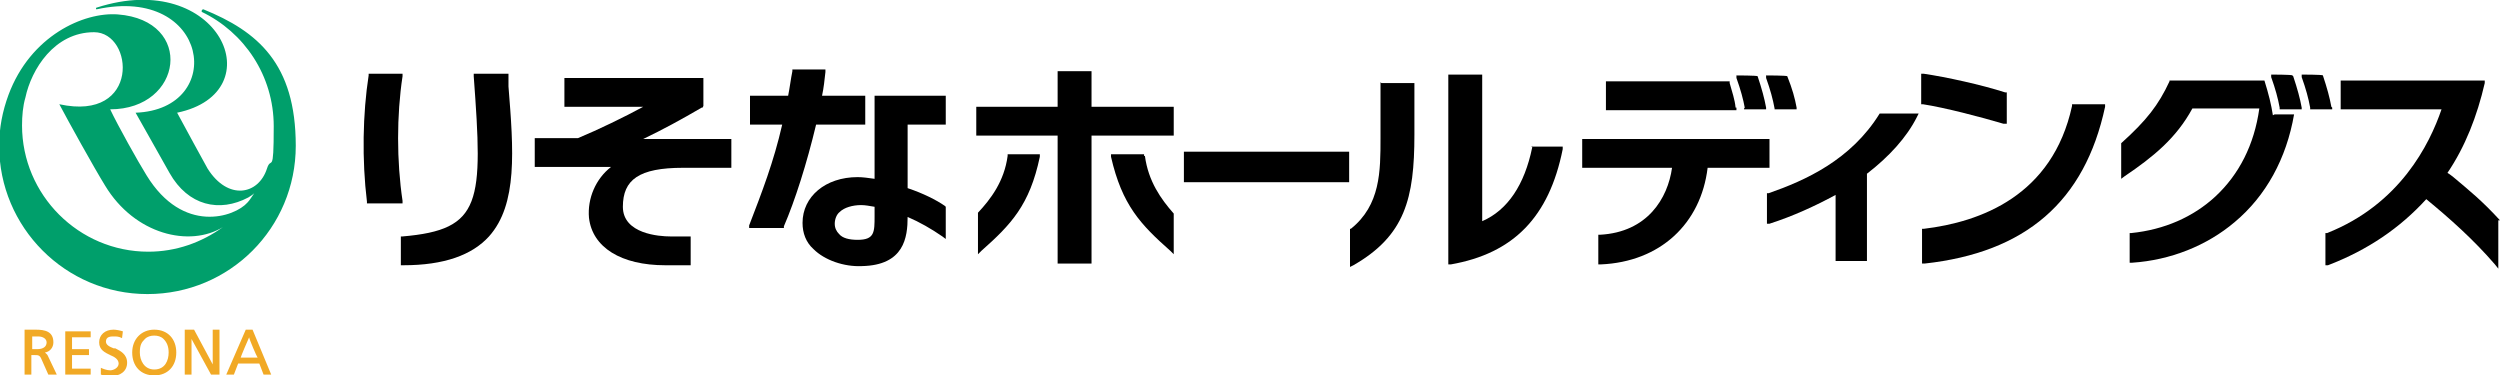 <?xml version="1.0" encoding="UTF-8"?>
<svg id="_レイヤー_1" data-name="レイヤー 1" xmlns="http://www.w3.org/2000/svg" version="1.1" viewBox="0 0 295 44.3">
  <defs>
    <style>
      .cls-1 {
        fill: #000;
      }

      .cls-1, .cls-2, .cls-3 {
        stroke-width: 0px;
      }

      .cls-2 {
        fill: #f1a925;
      }

      .cls-3 {
        fill: #009f6b;
      }
    </style>
  </defs>
  <path class="cls-3" d="M2.6,14.8c0-1.1.1-2.3.4-3.3h0c.7-3.3,3.4-7.7,8.1-7.7s5.5,10.6-4.1,8.5c1,1.9,4.1,7.5,5.4,9.6,3.5,5.8,10,7.3,13.9,4.9-2.5,1.8-5.5,2.9-8.8,2.9-8.2,0-14.9-6.7-14.9-14.9ZM24,1.1s0,0,0,0c0,0-.2,0-.2.2s0,.1,0,.1h0c5,2.4,8.5,7.5,8.5,13.5s-.3,3.4-.8,5h0c-1,3.1-4.6,3.8-7,0-.4-.7-2.9-5.3-3.6-6.6C32.4,10.9,25.9-3.8,11.4.9c-.1,0-.1.2,0,.2,13.3-2.9,15.4,11.8,4.6,12.2,1.2,2.1,3.2,5.7,4,7.1,2.2,3.9,5.9,4.7,9.3,2.9.3-.2.5-.3.7-.5h0c-.3.4-.5.8-.8,1.1-1.5,1.7-7.6,3.8-11.9-3.2-1-1.6-3.4-5.9-4.3-7.8,8.6,0,10-10.5.9-11.2-4-.3-10.3,2.5-12.9,9.5h0c-.7,1.9-1.1,3.9-1.1,6,0,9.6,7.8,17.5,17.5,17.5s17.5-7.8,17.5-17.5S30.4,3.7,24,1.1Z"/>
  <path class="cls-2" d="M5.5,40.4c0,.5-.4.8-1.1.8h-.6v-1.5h.7c.6,0,1,.3,1,.7ZM5.3,41.6c.6-.1,1-.6,1-1.2,0-1.3-1-1.5-2.1-1.5h-1.3v5.3h.8v-2.3h.4c.4,0,.6,0,.8.5l.8,1.8h1l-1-2.1c-.1-.3-.3-.4-.4-.5h0Z"/>
  <path class="cls-2" d="M7.7,38.9v5.3h3v-.7h-2.2v-1.6h2v-.7h-2v-1.4h2.2v-.7h-3Z"/>
  <path class="cls-2" d="M13.4,41.1c-.5-.2-.9-.4-.9-.8,0-.6.6-.6.9-.6.4,0,.6,0,1,.2h0s.1-.8.1-.8h0c-.3-.1-.8-.2-1.1-.2-1,0-1.7.6-1.7,1.5s.7,1.2,1.3,1.5c.5.2,1,.5,1,1s-.6.8-1,.8-.9-.2-1.1-.3h0s0,.8,0,.8h0c.3.1.7.2,1.1.2,1.2,0,2-.6,2-1.6s-.8-1.4-1.4-1.7"/>
  <path class="cls-2" d="M18.2,43.6c-1.2,0-1.7-1.1-1.7-2s.2-1.2.6-1.6c.3-.3.7-.4,1.1-.4.4,0,.8.1,1.1.4.4.4.6.9.6,1.6,0,.9-.4,2-1.7,2ZM18.2,38.9c-1.5,0-2.6,1.1-2.6,2.7s1,2.7,2.6,2.7,2.6-1.1,2.6-2.7-1-2.7-2.6-2.7Z"/>
  <path class="cls-2" d="M25.1,38.9v4.1c-.1-.2-2.2-4.1-2.2-4.1h-1.1v5.3h.8v-4.2c.1.2,2.3,4.2,2.3,4.2h1v-5.3h-.8Z"/>
  <path class="cls-2" d="M30.3,42.2h-1.9c0-.1.9-2.2,1-2.4,0,.2.9,2.3,1,2.4ZM29.8,38.9h-.8l-2.3,5.3h.9s.5-1.3.5-1.3h2.5c0,0,.5,1.3.5,1.3h.9l-2.2-5.3Z"/>
  <path class="cls-1" d="M102.1,14.7v-3.4h-5.1c.2-.9.3-1.9.4-2.8v-.3s-3.9,0-3.9,0v.2c-.2,1-.3,1.9-.5,2.9h-4.5v3.4h3.8c-1,4.4-2.4,8-3.9,11.9v.3c-.1,0,4.1,0,4.1,0v-.2c1.3-3,2.7-7.4,3.8-12h5.8Z"/>
  <path class="cls-1" d="M103.2,25.5c0,1.9,0,2.8-2,2.8-1,0-1.8-.2-2.2-.7-.3-.3-.5-.7-.5-1.2s.2-1.1.6-1.4c.5-.5,1.5-.8,2.5-.8.5,0,1,.1,1.6.2v1.1ZM111.5,24.3c-1-.7-2.6-1.5-4.4-2.1v-7.5h4.5v-3.4h-8.4v9.8c-.7-.1-1.4-.2-2-.2-3.8,0-6.5,2.3-6.5,5.4,0,1.2.4,2.3,1.3,3.1,1.3,1.3,3.6,2.1,5.7,2,5-.1,5.4-3.4,5.4-5.8,1.4.6,2.8,1.4,4.1,2.3l.4.3v-3.8s0,0,0,0Z"/>
  <path class="cls-1" d="M47.5,23.7c-.7-4.7-.7-10.1,0-14.7v-.3s-4,0-4,0v.2c-.7,4.5-.8,10-.2,14.9v.2h4.2v-.3Z"/>
  <path class="cls-1" d="M59.8,8.7h-3.9v.3c1.1,14.9,1,18.1-8.4,18.9h-.2v3.4h.3c4.8,0,8.1-1.2,10.1-3.4,3.4-3.8,2.9-10.2,2.3-17.7v-1.5Z"/>
  <path class="cls-1" d="M83,12.5v-3.3h-16.4v3.4h9.3c-2.2,1.2-5.3,2.7-7.7,3.7h-5.1v3.4h9c-1.8,1.4-2.8,3.7-2.6,6,.4,3.5,3.8,5.6,9,5.6h3v-3.4h-2.4c-1.3,0-5.6-.3-5.6-3.5s1.9-4.6,7.1-4.6h5.7v-3.4h-10.4c2.3-1.1,4.5-2.3,6.9-3.7h.1Z"/>
  <path class="cls-1" d="M208.8,19.8v-3.4h-22.1v3.4h10.6c-.5,3.6-2.9,7.6-8.5,7.9h-.2s0,3.5,0,3.5h.3c7-.3,11.8-4.8,12.6-11.4h7.3"/>
  <path class="cls-1" d="M205.8,12.7v.2h2.6v-.2c-.2-1.1-.5-2.2-1-3.7h0c0-.1-2.5-.1-2.5-.1v.3c.5,1.4.8,2.5,1,3.6Z"/>
  <path class="cls-1" d="M204.8,12.7c-.1-1-.4-1.8-.7-2.9v-.2h-14.6v3.4h15.4s0-.3,0-.3Z"/>
  <path class="cls-1" d="M209.4,12.7v.2s2.6,0,2.6,0v-.2c-.2-1.1-.5-2.2-1.1-3.7h0c0-.1-2.5-.1-2.5-.1v.3c.5,1.4.8,2.5,1,3.6Z"/>
  <path class="cls-1" d="M221.8,13.4h0c-3.4,5.5-8.8,7.9-13.1,9.4h-.2c0,0,0,3.6,0,3.6h.3c2.8-.9,5.4-2.1,7.8-3.4v7.8h3.7v-10.3c2.6-2,4.7-4.3,5.9-6.7l.2-.4h-4.6Z"/>
  <path class="cls-1" d="M236.5,14.6h.3c0,0,0-3.7,0-3.7h-.2c-2.8-.9-6.9-1.8-9.6-2.2h-.3s0,3.6,0,3.6h.2c2.6.4,6.8,1.5,9.5,2.3Z"/>
  <path class="cls-1" d="M248.1,12.3h-3.6v.2c-2.3,10.6-10.8,13.7-17.5,14.5h-.2s0,4.1,0,4.1h.3c11.9-1.3,18.9-7.3,21.3-18.5v-.3c0,0-.3,0-.3,0Z"/>
  <path class="cls-1" d="M268.2,13.6c-.2-1.3-.5-2.5-1-4.1h-11.2s0,.1,0,.1c-1.3,2.8-2.7,4.6-5.7,7.3h0c0,0,0,4.2,0,4.2l.4-.3c3.4-2.3,6.1-4.5,8-8h7.9c-.6,4.3-2.4,7.8-5.2,10.4-2.6,2.4-6,3.9-9.9,4.3h-.2s0,3.5,0,3.5h.3c4.5-.3,8.8-2,12.1-4.8,3.7-3.1,6.1-7.5,7-12.7h-2.3"/>
  <path class="cls-1" d="M270.5,8.9h0c0-.1-2.5-.1-2.5-.1v.3c.5,1.4.8,2.5,1,3.6v.2h2.6v-.2c-.2-1.1-.5-2.2-1-3.7Z"/>
  <path class="cls-1" d="M275.1,12.6c-.2-1.1-.5-2.2-1-3.7h0c0-.1-2.5-.1-2.5-.1v.3c.5,1.4.8,2.5,1,3.6v.2h2.6v-.2Z"/>
  <path class="cls-1" d="M295,26h0c-2.1-2.3-3.6-3.5-5.5-5.1,0,0-.5-.4-.7-.5,2.1-3.1,3.5-6.7,4.4-10.6v-.3c0,0-17,0-17,0v3.4s11.3,0,11.9,0c-1.4,4.1-4.9,11.2-13.5,14.6h-.2c0,0,0,3.8,0,3.8h.3c4.7-1.8,8.5-4.4,11.6-7.8,2.8,2.3,5.6,4.8,8.1,7.7l.4.5v-5.7Z"/>
  <path class="cls-1" d="M159.2,17.9h-19.5v3.6h19.5v-3.6Z"/>
  <path class="cls-1" d="M138.5,16v-3.4h-9.7v-4.2h-4v4.2h-9.6v3.4h9.6v15.1h4v-15.1h9.7Z"/>
  <path class="cls-1" d="M118.9,18.2v.2c-.4,3-2,5.1-3.5,6.7h0v4.9l.4-.4c3.5-3.1,5.7-5.4,6.9-11.1v-.3c0,0-3.8,0-3.8,0Z"/>
  <path class="cls-1" d="M135,18.4v-.2h-3.9v.3c1.3,5.7,3.5,8,7,11.1l.4.4v-4.8h0c-1.5-1.7-3-3.8-3.4-6.8Z"/>
  <path class="cls-1" d="M180.8,17.2v.2c-.9,4.4-2.9,7.4-5.9,8.7,0-.8,0-17.3,0-17.3h-4v22.4s.3,0,.3,0c7.4-1.3,11.6-5.6,13.2-13.6v-.3c0,0-3.7,0-3.7,0Z"/>
  <path class="cls-1" d="M162.9,9.7v6.6c0,3.9,0,7.9-3.5,10.7h-.1c0,0,0,4.5,0,4.5l.4-.2c6.1-3.5,7.2-7.9,7.2-15.4v-6.1h-3.9Z"/>
</svg>